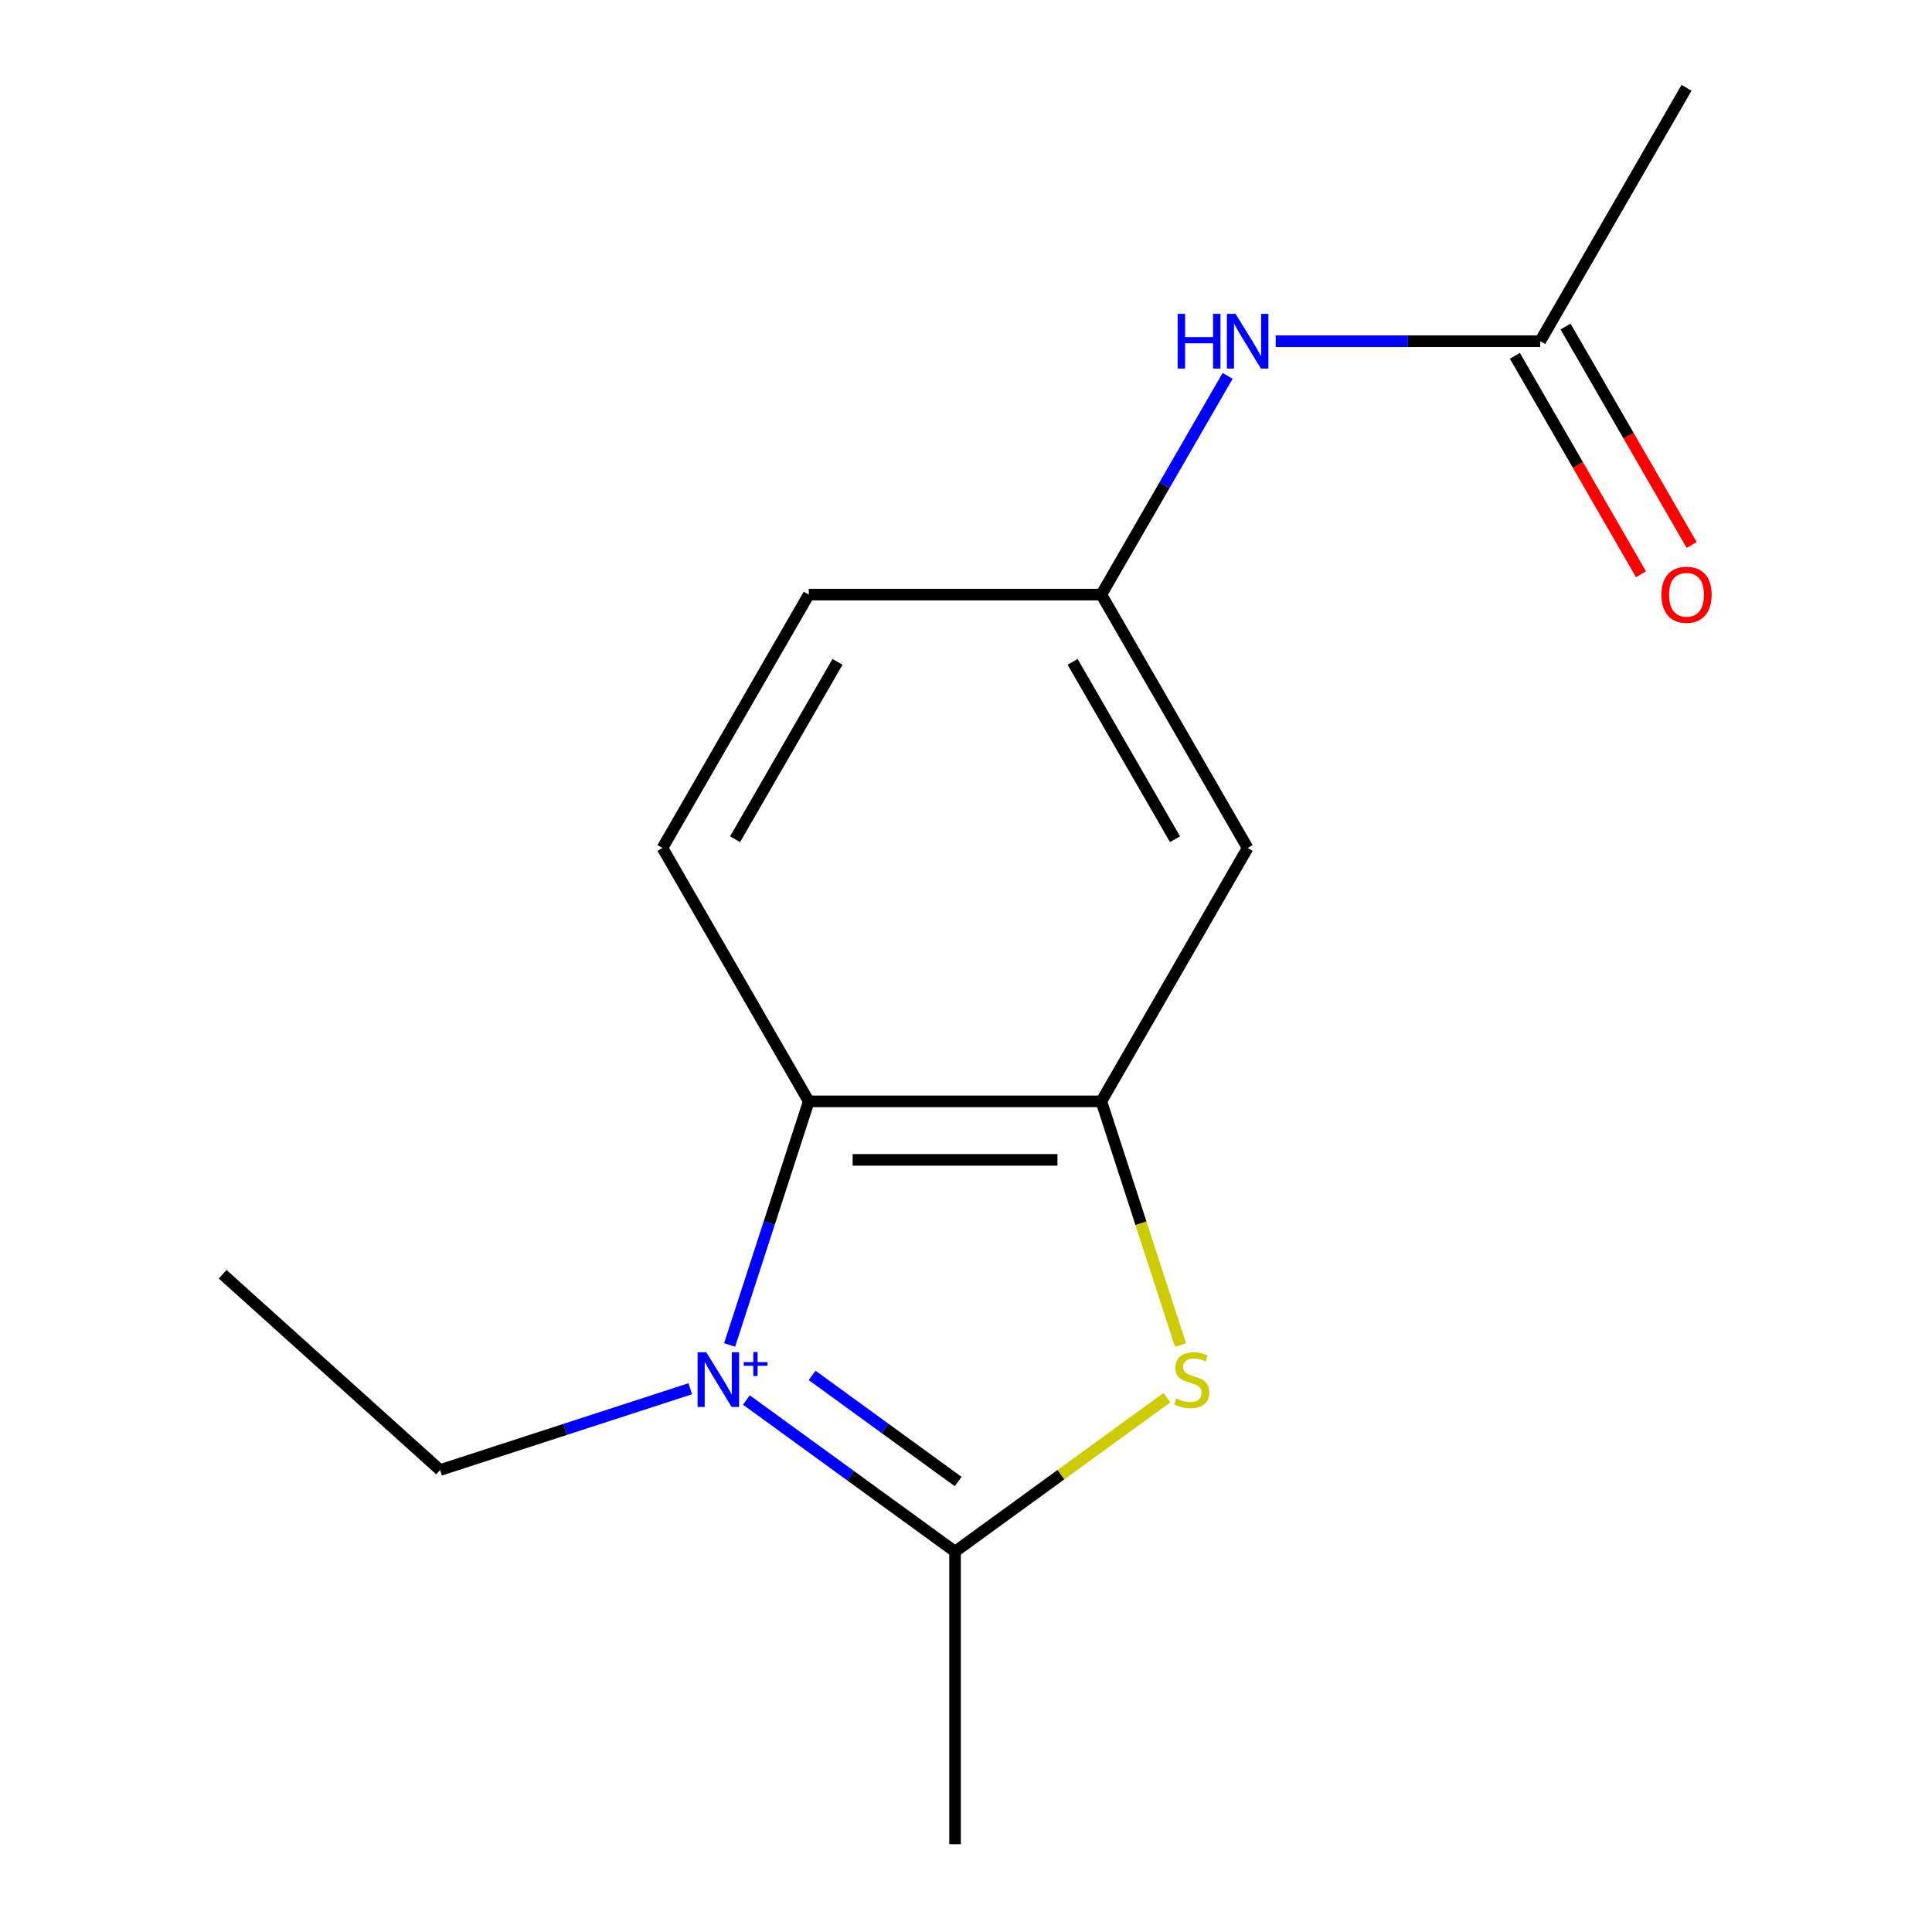 <?xml version='1.0' encoding='iso-8859-1'?>
<svg version='1.1' baseProfile='full'
              xmlns='http://www.w3.org/2000/svg'
                      xmlns:rdkit='http://www.rdkit.org/xml'
                      xmlns:xlink='http://www.w3.org/1999/xlink'
                  xml:space='preserve'
width='1000px' height='1000px' viewBox='0 0 1000 1000'>
<!-- END OF HEADER -->
<rect style='opacity:1.0;fill:#FFFFFF;stroke:none' width='1000' height='1000' x='0' y='0'> </rect>
<path class='bond-0' d='M 386.342,724.644 L 440.338,763.874' style='fill:none;fill-rule:evenodd;stroke:#0000FF;stroke-width:6px;stroke-linecap:butt;stroke-linejoin:miter;stroke-opacity:1' />
<path class='bond-0' d='M 440.338,763.874 L 494.335,803.105' style='fill:none;fill-rule:evenodd;stroke:#000000;stroke-width:6px;stroke-linecap:butt;stroke-linejoin:miter;stroke-opacity:1' />
<path class='bond-0' d='M 420.344,711.909 L 458.141,739.37' style='fill:none;fill-rule:evenodd;stroke:#0000FF;stroke-width:6px;stroke-linecap:butt;stroke-linejoin:miter;stroke-opacity:1' />
<path class='bond-0' d='M 458.141,739.37 L 495.939,766.832' style='fill:none;fill-rule:evenodd;stroke:#000000;stroke-width:6px;stroke-linecap:butt;stroke-linejoin:miter;stroke-opacity:1' />
<path class='bond-2' d='M 377.647,696.144 L 398.131,633.102' style='fill:none;fill-rule:evenodd;stroke:#0000FF;stroke-width:6px;stroke-linecap:butt;stroke-linejoin:miter;stroke-opacity:1' />
<path class='bond-2' d='M 398.131,633.102 L 418.614,570.061' style='fill:none;fill-rule:evenodd;stroke:#000000;stroke-width:6px;stroke-linecap:butt;stroke-linejoin:miter;stroke-opacity:1' />
<path class='bond-10' d='M 357.29,718.81 L 292.539,739.849' style='fill:none;fill-rule:evenodd;stroke:#0000FF;stroke-width:6px;stroke-linecap:butt;stroke-linejoin:miter;stroke-opacity:1' />
<path class='bond-10' d='M 292.539,739.849 L 227.788,760.888' style='fill:none;fill-rule:evenodd;stroke:#000000;stroke-width:6px;stroke-linecap:butt;stroke-linejoin:miter;stroke-opacity:1' />
<path class='bond-1' d='M 494.335,803.105 L 549.161,763.271' style='fill:none;fill-rule:evenodd;stroke:#000000;stroke-width:6px;stroke-linecap:butt;stroke-linejoin:miter;stroke-opacity:1' />
<path class='bond-1' d='M 549.161,763.271 L 603.987,723.438' style='fill:none;fill-rule:evenodd;stroke:#CCCC00;stroke-width:6px;stroke-linecap:butt;stroke-linejoin:miter;stroke-opacity:1' />
<path class='bond-12' d='M 494.335,803.105 L 494.335,954.545' style='fill:none;fill-rule:evenodd;stroke:#000000;stroke-width:6px;stroke-linecap:butt;stroke-linejoin:miter;stroke-opacity:1' />
<path class='bond-15' d='M 611.035,696.184 L 590.545,633.122' style='fill:none;fill-rule:evenodd;stroke:#CCCC00;stroke-width:6px;stroke-linecap:butt;stroke-linejoin:miter;stroke-opacity:1' />
<path class='bond-15' d='M 590.545,633.122 L 570.055,570.061' style='fill:none;fill-rule:evenodd;stroke:#000000;stroke-width:6px;stroke-linecap:butt;stroke-linejoin:miter;stroke-opacity:1' />
<path class='bond-3' d='M 418.614,570.061 L 570.055,570.061' style='fill:none;fill-rule:evenodd;stroke:#000000;stroke-width:6px;stroke-linecap:butt;stroke-linejoin:miter;stroke-opacity:1' />
<path class='bond-3' d='M 441.33,600.349 L 547.339,600.349' style='fill:none;fill-rule:evenodd;stroke:#000000;stroke-width:6px;stroke-linecap:butt;stroke-linejoin:miter;stroke-opacity:1' />
<path class='bond-5' d='M 418.614,570.061 L 342.894,438.909' style='fill:none;fill-rule:evenodd;stroke:#000000;stroke-width:6px;stroke-linecap:butt;stroke-linejoin:miter;stroke-opacity:1' />
<path class='bond-4' d='M 570.055,570.061 L 645.775,438.909' style='fill:none;fill-rule:evenodd;stroke:#000000;stroke-width:6px;stroke-linecap:butt;stroke-linejoin:miter;stroke-opacity:1' />
<path class='bond-16' d='M 645.775,438.909 L 570.055,307.758' style='fill:none;fill-rule:evenodd;stroke:#000000;stroke-width:6px;stroke-linecap:butt;stroke-linejoin:miter;stroke-opacity:1' />
<path class='bond-16' d='M 608.187,434.381 L 555.183,342.575' style='fill:none;fill-rule:evenodd;stroke:#000000;stroke-width:6px;stroke-linecap:butt;stroke-linejoin:miter;stroke-opacity:1' />
<path class='bond-11' d='M 342.894,438.909 L 418.614,307.758' style='fill:none;fill-rule:evenodd;stroke:#000000;stroke-width:6px;stroke-linecap:butt;stroke-linejoin:miter;stroke-opacity:1' />
<path class='bond-11' d='M 380.482,434.381 L 433.486,342.575' style='fill:none;fill-rule:evenodd;stroke:#000000;stroke-width:6px;stroke-linecap:butt;stroke-linejoin:miter;stroke-opacity:1' />
<path class='bond-6' d='M 797.216,176.606 L 728.759,176.606' style='fill:none;fill-rule:evenodd;stroke:#000000;stroke-width:6px;stroke-linecap:butt;stroke-linejoin:miter;stroke-opacity:1' />
<path class='bond-6' d='M 728.759,176.606 L 660.301,176.606' style='fill:none;fill-rule:evenodd;stroke:#0000FF;stroke-width:6px;stroke-linecap:butt;stroke-linejoin:miter;stroke-opacity:1' />
<path class='bond-9' d='M 784.101,184.178 L 816.735,240.701' style='fill:none;fill-rule:evenodd;stroke:#000000;stroke-width:6px;stroke-linecap:butt;stroke-linejoin:miter;stroke-opacity:1' />
<path class='bond-9' d='M 816.735,240.701 L 849.368,297.224' style='fill:none;fill-rule:evenodd;stroke:#FF0000;stroke-width:6px;stroke-linecap:butt;stroke-linejoin:miter;stroke-opacity:1' />
<path class='bond-9' d='M 810.331,169.034 L 842.965,225.557' style='fill:none;fill-rule:evenodd;stroke:#000000;stroke-width:6px;stroke-linecap:butt;stroke-linejoin:miter;stroke-opacity:1' />
<path class='bond-9' d='M 842.965,225.557 L 875.598,282.08' style='fill:none;fill-rule:evenodd;stroke:#FF0000;stroke-width:6px;stroke-linecap:butt;stroke-linejoin:miter;stroke-opacity:1' />
<path class='bond-13' d='M 797.216,176.606 L 872.937,45.455' style='fill:none;fill-rule:evenodd;stroke:#000000;stroke-width:6px;stroke-linecap:butt;stroke-linejoin:miter;stroke-opacity:1' />
<path class='bond-7' d='M 635.414,194.552 L 602.735,251.155' style='fill:none;fill-rule:evenodd;stroke:#0000FF;stroke-width:6px;stroke-linecap:butt;stroke-linejoin:miter;stroke-opacity:1' />
<path class='bond-7' d='M 602.735,251.155 L 570.055,307.758' style='fill:none;fill-rule:evenodd;stroke:#000000;stroke-width:6px;stroke-linecap:butt;stroke-linejoin:miter;stroke-opacity:1' />
<path class='bond-8' d='M 570.055,307.758 L 418.614,307.758' style='fill:none;fill-rule:evenodd;stroke:#000000;stroke-width:6px;stroke-linecap:butt;stroke-linejoin:miter;stroke-opacity:1' />
<path class='bond-14' d='M 227.788,760.888 L 115.245,659.554' style='fill:none;fill-rule:evenodd;stroke:#000000;stroke-width:6px;stroke-linecap:butt;stroke-linejoin:miter;stroke-opacity:1' />
<path  class='atom-0' d='M 365.556 699.93
L 374.836 714.93
Q 375.756 716.41, 377.236 719.09
Q 378.716 721.77, 378.796 721.93
L 378.796 699.93
L 382.556 699.93
L 382.556 728.25
L 378.676 728.25
L 368.716 711.85
Q 367.556 709.93, 366.316 707.73
Q 365.116 705.53, 364.756 704.85
L 364.756 728.25
L 361.076 728.25
L 361.076 699.93
L 365.556 699.93
' fill='#0000FF'/>
<path  class='atom-0' d='M 384.932 705.035
L 389.922 705.035
L 389.922 699.781
L 392.14 699.781
L 392.14 705.035
L 397.261 705.035
L 397.261 706.935
L 392.14 706.935
L 392.14 712.215
L 389.922 712.215
L 389.922 706.935
L 384.932 706.935
L 384.932 705.035
' fill='#0000FF'/>
<path  class='atom-2' d='M 608.853 723.81
Q 609.173 723.93, 610.493 724.49
Q 611.813 725.05, 613.253 725.41
Q 614.733 725.73, 616.173 725.73
Q 618.853 725.73, 620.413 724.45
Q 621.973 723.13, 621.973 720.85
Q 621.973 719.29, 621.173 718.33
Q 620.413 717.37, 619.213 716.85
Q 618.013 716.33, 616.013 715.73
Q 613.493 714.97, 611.973 714.25
Q 610.493 713.53, 609.413 712.01
Q 608.373 710.49, 608.373 707.93
Q 608.373 704.37, 610.773 702.17
Q 613.213 699.97, 618.013 699.97
Q 621.293 699.97, 625.013 701.53
L 624.093 704.61
Q 620.693 703.21, 618.133 703.21
Q 615.373 703.21, 613.853 704.37
Q 612.333 705.49, 612.373 707.45
Q 612.373 708.97, 613.133 709.89
Q 613.933 710.81, 615.053 711.33
Q 616.213 711.85, 618.133 712.45
Q 620.693 713.25, 622.213 714.05
Q 623.733 714.85, 624.813 716.49
Q 625.933 718.09, 625.933 720.85
Q 625.933 724.77, 623.293 726.89
Q 620.693 728.97, 616.333 728.97
Q 613.813 728.97, 611.893 728.41
Q 610.013 727.89, 607.773 726.97
L 608.853 723.81
' fill='#CCCC00'/>
<path  class='atom-8' d='M 609.555 162.446
L 613.395 162.446
L 613.395 174.486
L 627.875 174.486
L 627.875 162.446
L 631.715 162.446
L 631.715 190.766
L 627.875 190.766
L 627.875 177.686
L 613.395 177.686
L 613.395 190.766
L 609.555 190.766
L 609.555 162.446
' fill='#0000FF'/>
<path  class='atom-8' d='M 639.515 162.446
L 648.795 177.446
Q 649.715 178.926, 651.195 181.606
Q 652.675 184.286, 652.755 184.446
L 652.755 162.446
L 656.515 162.446
L 656.515 190.766
L 652.635 190.766
L 642.675 174.366
Q 641.515 172.446, 640.275 170.246
Q 639.075 168.046, 638.715 167.366
L 638.715 190.766
L 635.035 190.766
L 635.035 162.446
L 639.515 162.446
' fill='#0000FF'/>
<path  class='atom-10' d='M 859.937 307.838
Q 859.937 301.038, 863.297 297.238
Q 866.657 293.438, 872.937 293.438
Q 879.217 293.438, 882.577 297.238
Q 885.937 301.038, 885.937 307.838
Q 885.937 314.718, 882.537 318.638
Q 879.137 322.518, 872.937 322.518
Q 866.697 322.518, 863.297 318.638
Q 859.937 314.758, 859.937 307.838
M 872.937 319.318
Q 877.257 319.318, 879.577 316.438
Q 881.937 313.518, 881.937 307.838
Q 881.937 302.278, 879.577 299.478
Q 877.257 296.638, 872.937 296.638
Q 868.617 296.638, 866.257 299.438
Q 863.937 302.238, 863.937 307.838
Q 863.937 313.558, 866.257 316.438
Q 868.617 319.318, 872.937 319.318
' fill='#FF0000'/>
</svg>

